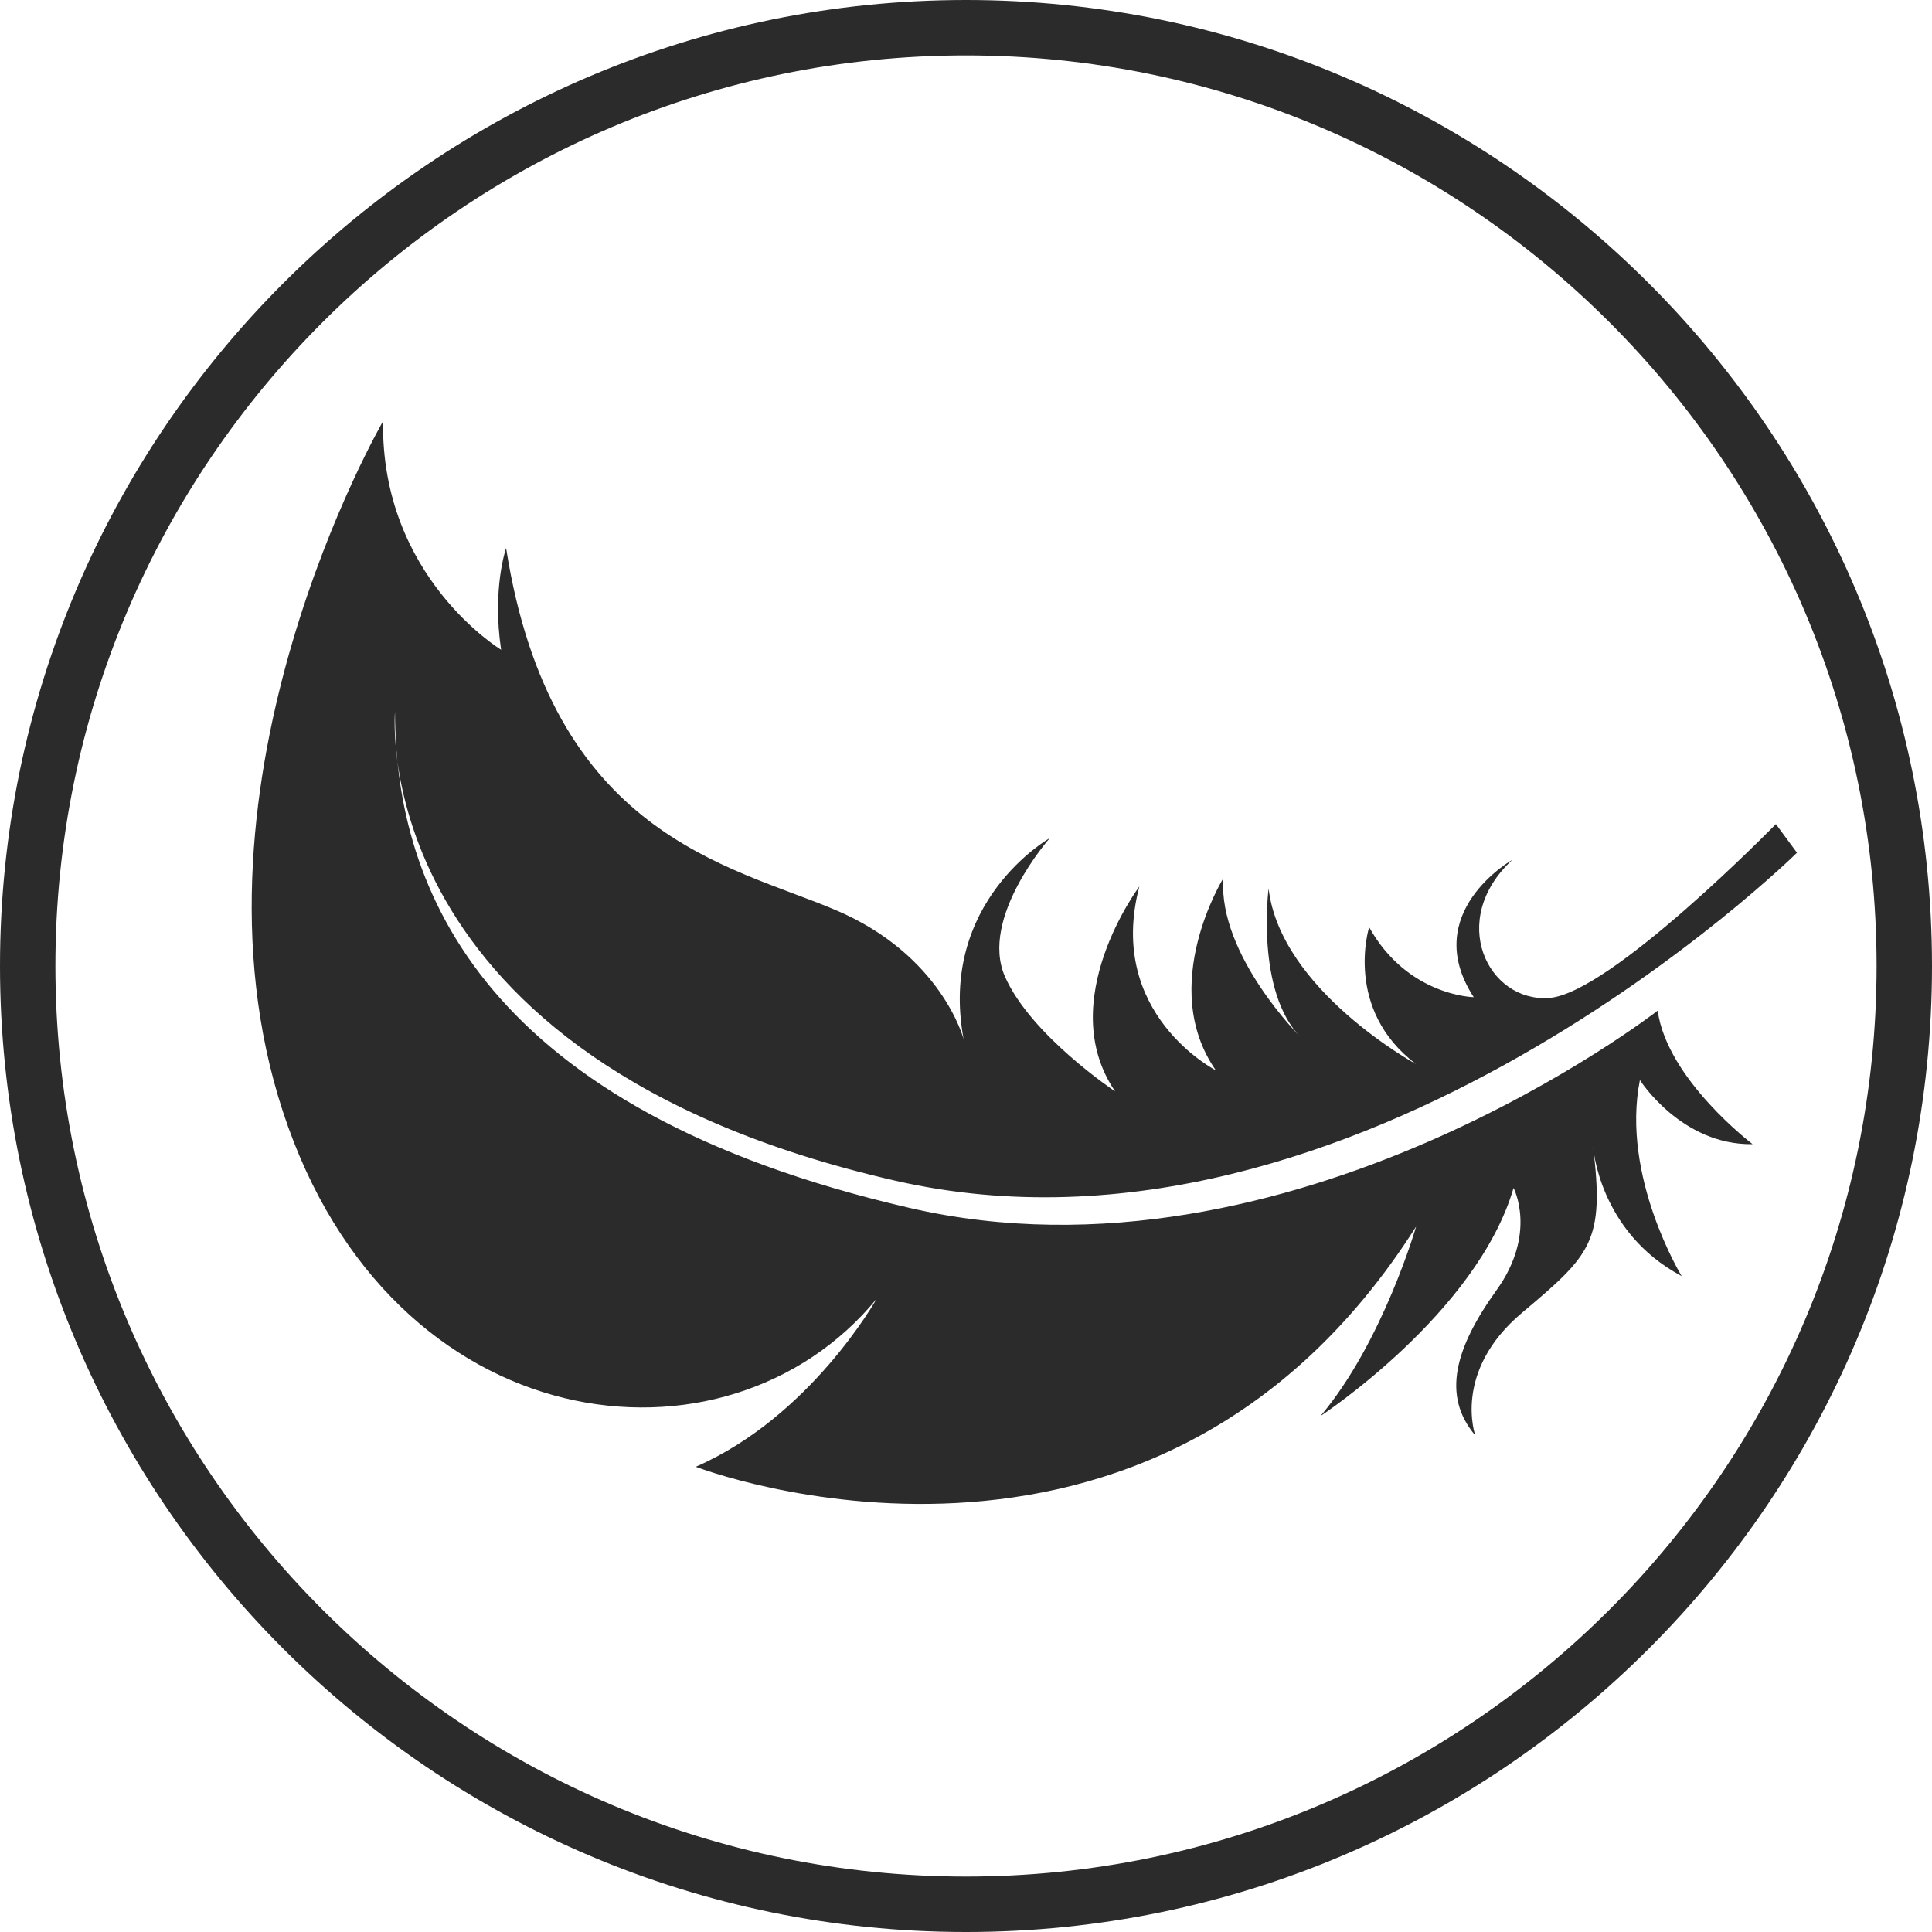 <?xml version="1.0" encoding="UTF-8"?> <svg xmlns="http://www.w3.org/2000/svg" height="78" viewBox="0 0 78 78" width="78"><g fill="#2b2b2b" fill-rule="evenodd"><path d="m39 78c-21.505 0-39-17.495-39-39.001 0-21.504 17.495-38.999 39-38.999s39 17.495 39 38.999c0 21.505-17.495 39.001-39 39.001m0-75.763c-20.271 0-36.763 16.491-36.763 36.762 0 20.272 16.492 36.763 36.763 36.763s36.763-16.491 36.763-36.763c0-20.271-16.492-36.762-36.763-36.762"></path><path d="m15.468 17.002s-8.422 14.515-4.046 27.877c4.376 13.362 17.904 14.952 23.968 7.56 0 0-2.651 4.751-7.3 6.778 0 0 18.399 7.133 29.082-9.698 0 0-1.346 4.674-3.86 7.65 0 0 6.319-4.141 7.794-9.208 0 0 .966 1.832-.693 4.135-1.656 2.305-2.221 4.247-.851 5.857 0 0-.933-2.575 1.874-4.942 2.81-2.368 3.351-2.873 2.878-6.744 0 0 .213 3.461 3.579 5.252 0 0-2.46-4.022-1.686-7.914 0 0 1.673 2.634 4.55 2.588 0 0-3.452-2.616-3.832-5.391 0 0-14.796 11.526-30.205 7.964-17.146-3.96-20.769-12.813-20.773-20.032 0 0-1.275 14.027 20.199 18.934 18.671 4.267 36.403-13.241 36.403-13.241l-.851-1.156s-6.683 6.842-9.155 7.019c-2.472.179-4.12-3.146-1.481-5.58 0 0-3.778 2.136-1.564 5.548 0 0-2.669-.042-4.222-2.824 0 0-1.044 3.304 1.893 5.525 0 0-5.474-2.986-5.952-7.087 0 0-.537 4.16 1.304 6.011 0 0-3.336-3.307-3.135-6.419 0 0-2.675 4.329-.3 7.748 0 0-4.444-2.276-3.087-7.422 0 0-3.468 4.621-.978 8.272 0 0-3.4-2.261-4.446-4.631-1.046-2.369 1.809-5.595 1.809-5.595s-4.519 2.556-3.48 8.117c0 0-.883-3.402-5.184-5.219-4.299-1.818-11.464-3.009-13.287-14.606 0 0-.571 1.624-.201 4.105 0 0-4.864-2.941-4.766-9.231"></path></g></svg> 